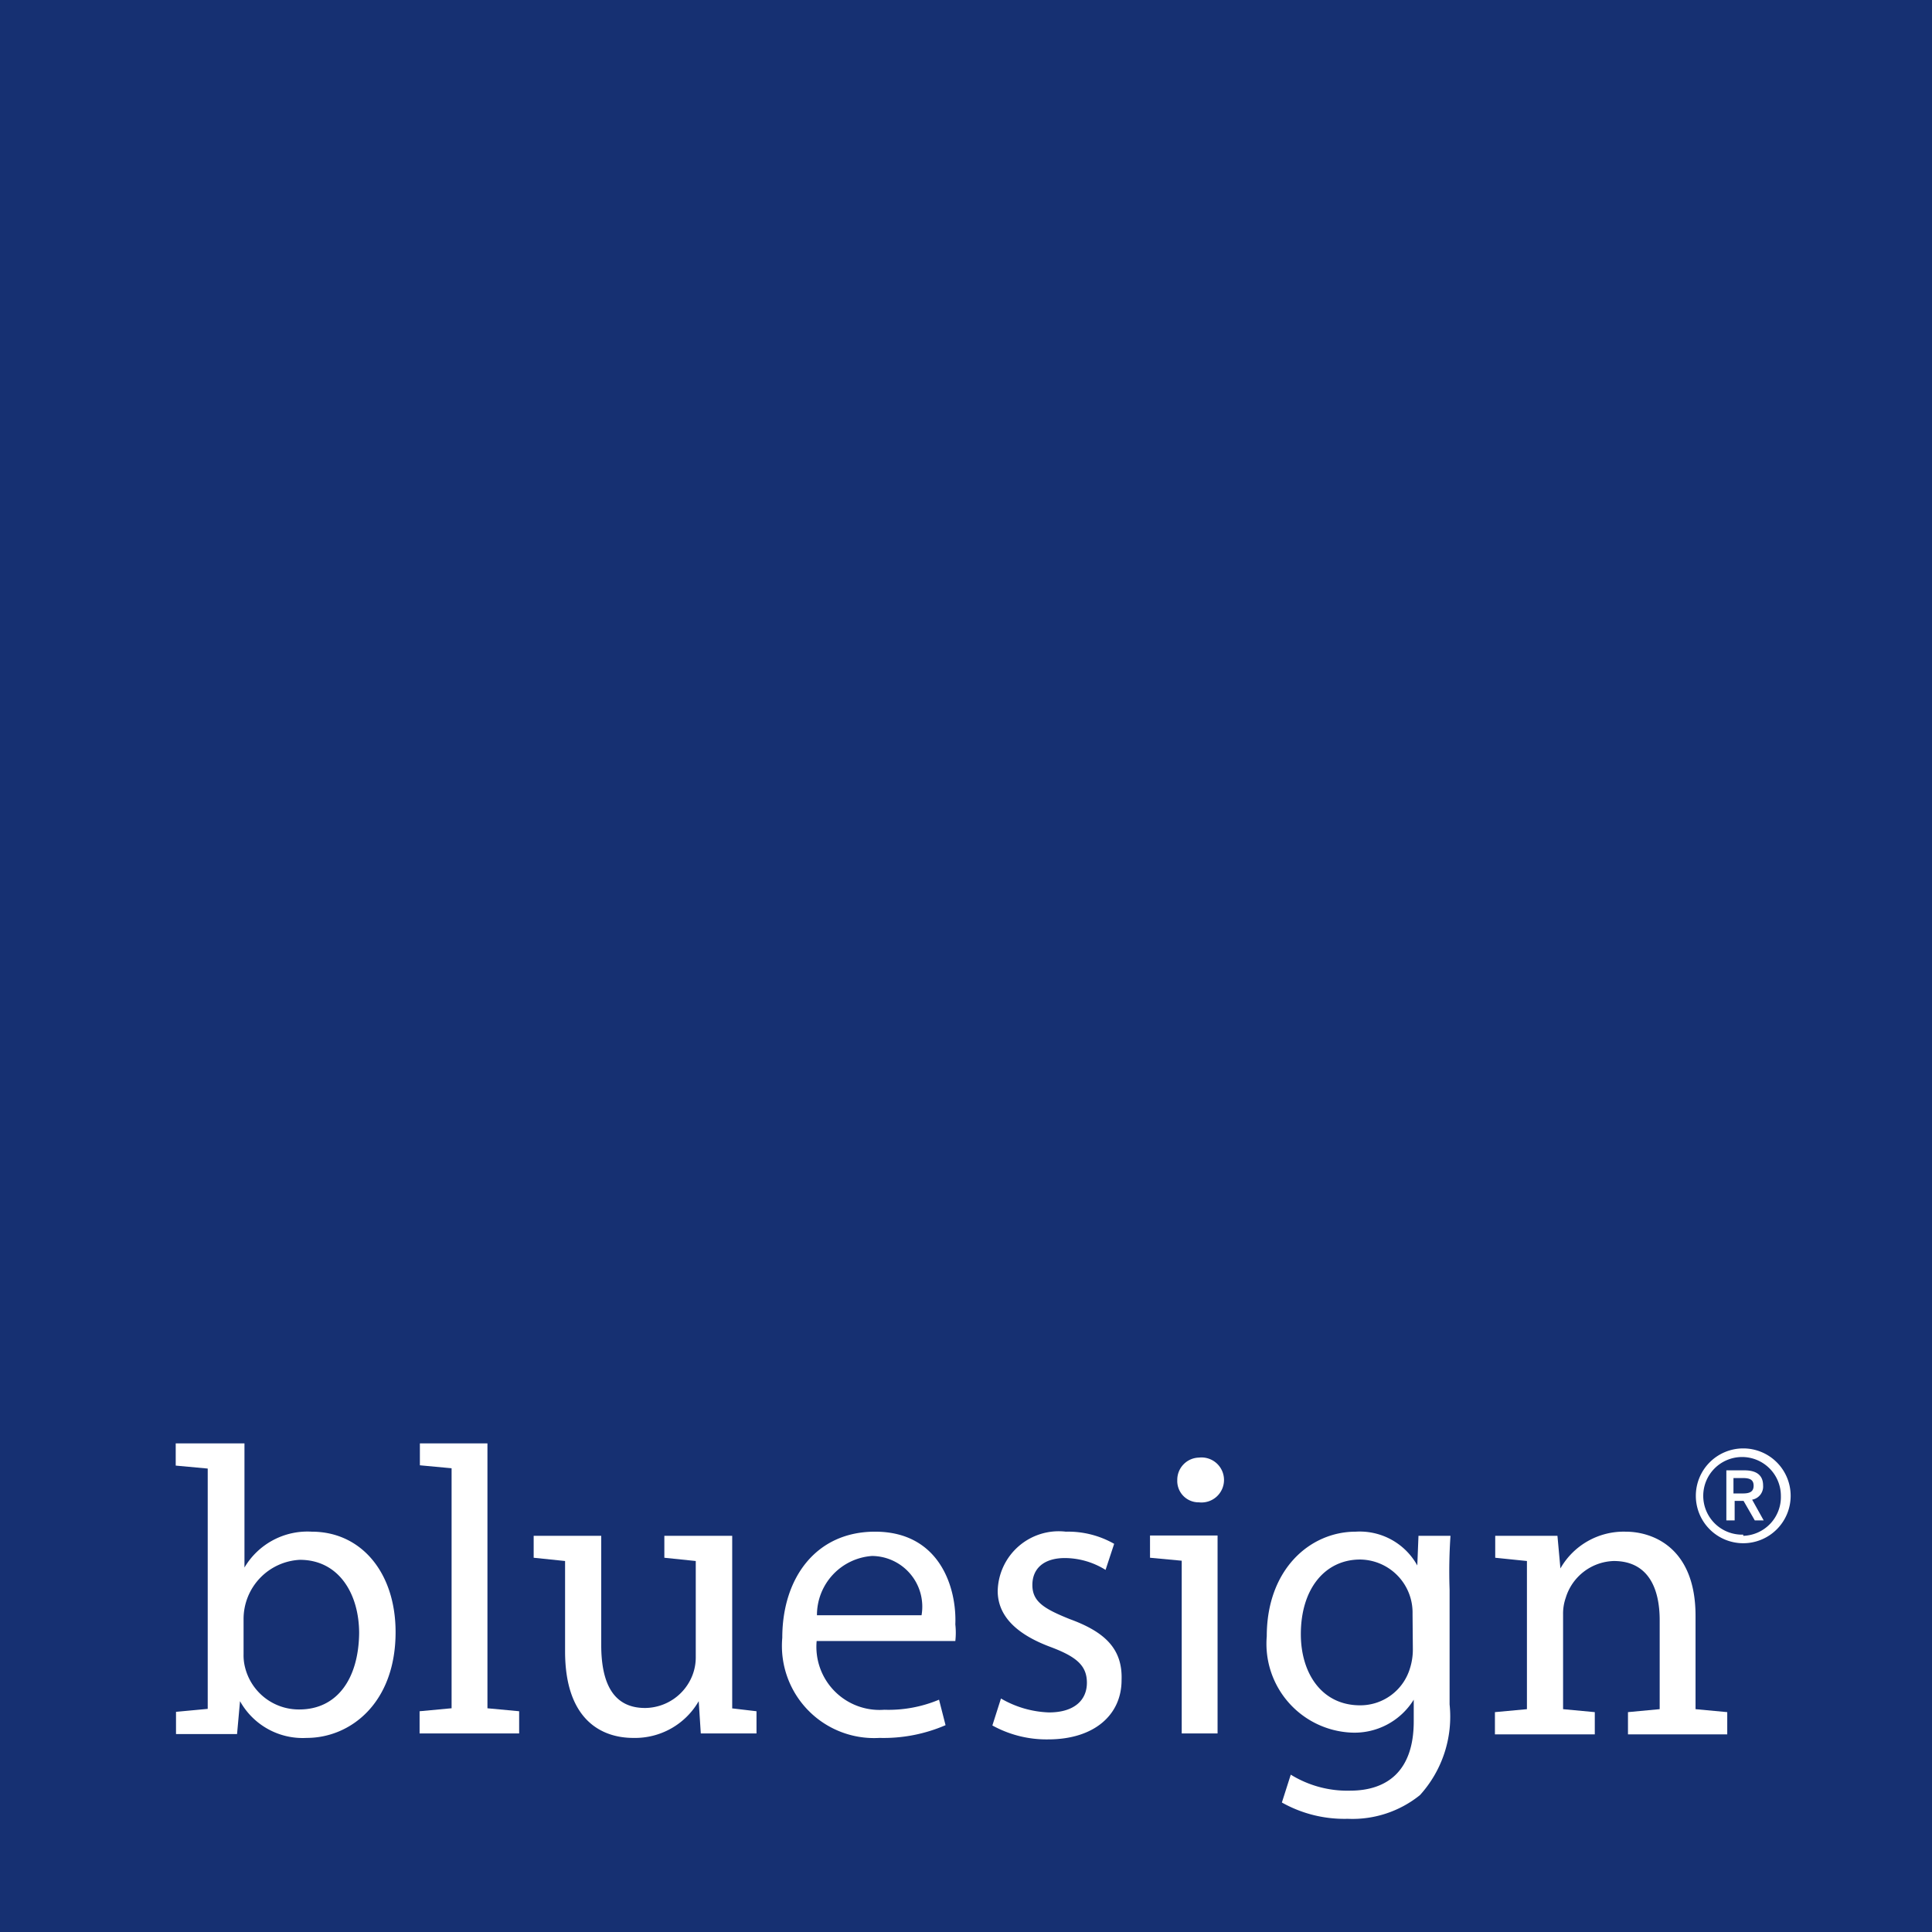 <svg id="Ebene_1" data-name="Ebene 1" xmlns="http://www.w3.org/2000/svg" viewBox="0 0 65.2 65.2">
    <defs>
        <style>.cls-1{fill:#163072;}.cls-2{fill:#fff;}</style>
    </defs>
    <title>bluesign_farbe</title>
    <rect class="cls-1" width="65.2" height="65.2"/>
    <path class="cls-2"
          d="M48.42,89.86a2.47,2.47,0,0,0-2.27,1.21h0V86.88h0l0,0H43.83v.75l1.08.1h0s0,7.82,0,8.11h0l-1.07.1v.75H45.9L46,95.58h0a2.42,2.42,0,0,0,2.25,1.24c1.48,0,3-1.18,3-3.57C51.25,91.24,50.09,89.86,48.42,89.86Zm-.42,6a1.87,1.87,0,0,1-1.83-1.42,1.64,1.64,0,0,1-.05-.45V92.81a2,2,0,0,1,1.9-2c1.31,0,2,1.14,2,2.48C50,94.82,49.28,95.86,48,95.86Z"
          transform="translate(-37.9 -38.17)"/>
    <polygon class="cls-2"
             points="16.45 48.71 16.45 48.71 14.17 48.71 14.17 49.45 15.24 49.55 15.24 57.65 15.23 57.65 14.16 57.75 14.16 58.5 17.52 58.5 17.52 57.75 16.45 57.65 16.45 48.71"/>
    <path class="cls-2"
          d="M67.43,89.86c-2,0-3.13,1.57-3.13,3.58a3.11,3.11,0,0,0,3.28,3.38,5.27,5.27,0,0,0,2.23-.43l-.22-.86a4.4,4.4,0,0,1-1.85.34,2.13,2.13,0,0,1-2.28-2.32h4.68a2.54,2.54,0,0,0,0-.56C70.19,91.76,69.62,89.86,67.43,89.86ZM69,92.68H65.47a2,2,0,0,1,1.86-2A1.71,1.71,0,0,1,69,92.68Z"
          transform="translate(-37.9 -38.17)"/>
    <path class="cls-2"
          d="M74,92.81c-.87-.35-1.26-.59-1.26-1.15s.39-.91,1.1-.91a2.62,2.62,0,0,1,1.37.4l.29-.88a3.14,3.14,0,0,0-1.63-.41,2.06,2.06,0,0,0-2.3,2c0,.8.57,1.44,1.78,1.89.88.33,1.23.63,1.23,1.21s-.42,1-1.28,1a3.44,3.44,0,0,1-1.62-.47l-.29.91a3.78,3.78,0,0,0,1.88.47c1.56,0,2.48-.83,2.48-2C75.79,93.81,75.18,93.24,74,92.81Z"
          transform="translate(-37.9 -38.17)"/>
    <path class="cls-2" d="M78.39,87.36a.75.75,0,0,0-.76.76.72.72,0,0,0,.73.75.76.76,0,1,0,0-1.51Z"
          transform="translate(-37.9 -38.17)"/>
    <path class="cls-2"
          d="M85.73,91h0a2.22,2.22,0,0,0-2.08-1.14c-1.54,0-3,1.27-3,3.53a3,3,0,0,0,2.84,3.25,2.35,2.35,0,0,0,2.12-1.11h0v.73c0,1.69-.91,2.34-2.15,2.34a3.63,3.63,0,0,1-2-.54l-.3.94a4.3,4.3,0,0,0,2.22.55,3.63,3.63,0,0,0,2.44-.8,3.94,3.94,0,0,0,1-3.06V91.82A17.73,17.73,0,0,1,86.85,90H85.77Zm-.15,2.83a2.1,2.1,0,0,1-.1.65,1.75,1.75,0,0,1-1.68,1.24c-1.3,0-2-1.09-2-2.4,0-1.55.83-2.52,2-2.52a1.79,1.79,0,0,1,1.77,1.83Z"
          transform="translate(-37.9 -38.17)"/>
    <path class="cls-2"
          d="M95.12,92.7c0-2.29-1.43-2.84-2.36-2.84a2.46,2.46,0,0,0-2.2,1.24h0L90.46,90h-2.1v.74l1.07.11c0,.29,0,.6,0,1v4h0l-1.08.1v.75h3.37v-.75l-1.07-.1h0V92.66a1.62,1.62,0,0,1,.09-.57,1.75,1.75,0,0,1,1.62-1.24c1.15,0,1.55.9,1.55,2v3l-1.07.1v.75h3.35v-.75l-1.07-.1Z"
          transform="translate(-37.9 -38.17)"/>
    <polygon class="cls-2" points="38.81 51.82 38.81 52.57 39.88 52.67 39.88 58.5 41.09 58.5 41.09 51.82 38.81 51.82"/>
    <path class="cls-2"
          d="M62.61,95.82c0-.31,0-.63,0-1V90H60.32v.74l1.06.11v3.23a1.67,1.67,0,0,1-.11.62,1.73,1.73,0,0,1-1.6,1.11c-1.09,0-1.48-.86-1.48-2.13V90H55.91v.74l1.06.11V93.9c0,2.33,1.25,2.92,2.3,2.92a2.48,2.48,0,0,0,2.21-1.24h0l.07,1.09h1.88v-.75l-.85-.1Z"
          transform="translate(-37.9 -38.17)"/>
    <path class="cls-2"
          d="M96.73,87.05a1.6,1.6,0,1,0,1.6,1.6A1.6,1.6,0,0,0,96.73,87.05Zm0,2.91A1.31,1.31,0,1,1,98,88.65,1.31,1.31,0,0,1,96.73,90Zm.67-1.66c0-.35-.23-.51-.63-.51h-.61v1.69h.28v-.66h.3l.38.66h.3l-.39-.7A.45.45,0,0,0,97.4,88.3Zm-1,.27v-.52h.31c.25,0,.37.06.37.26s-.13.26-.36.26Z"
          transform="translate(-37.9 -38.17)"/>
</svg>